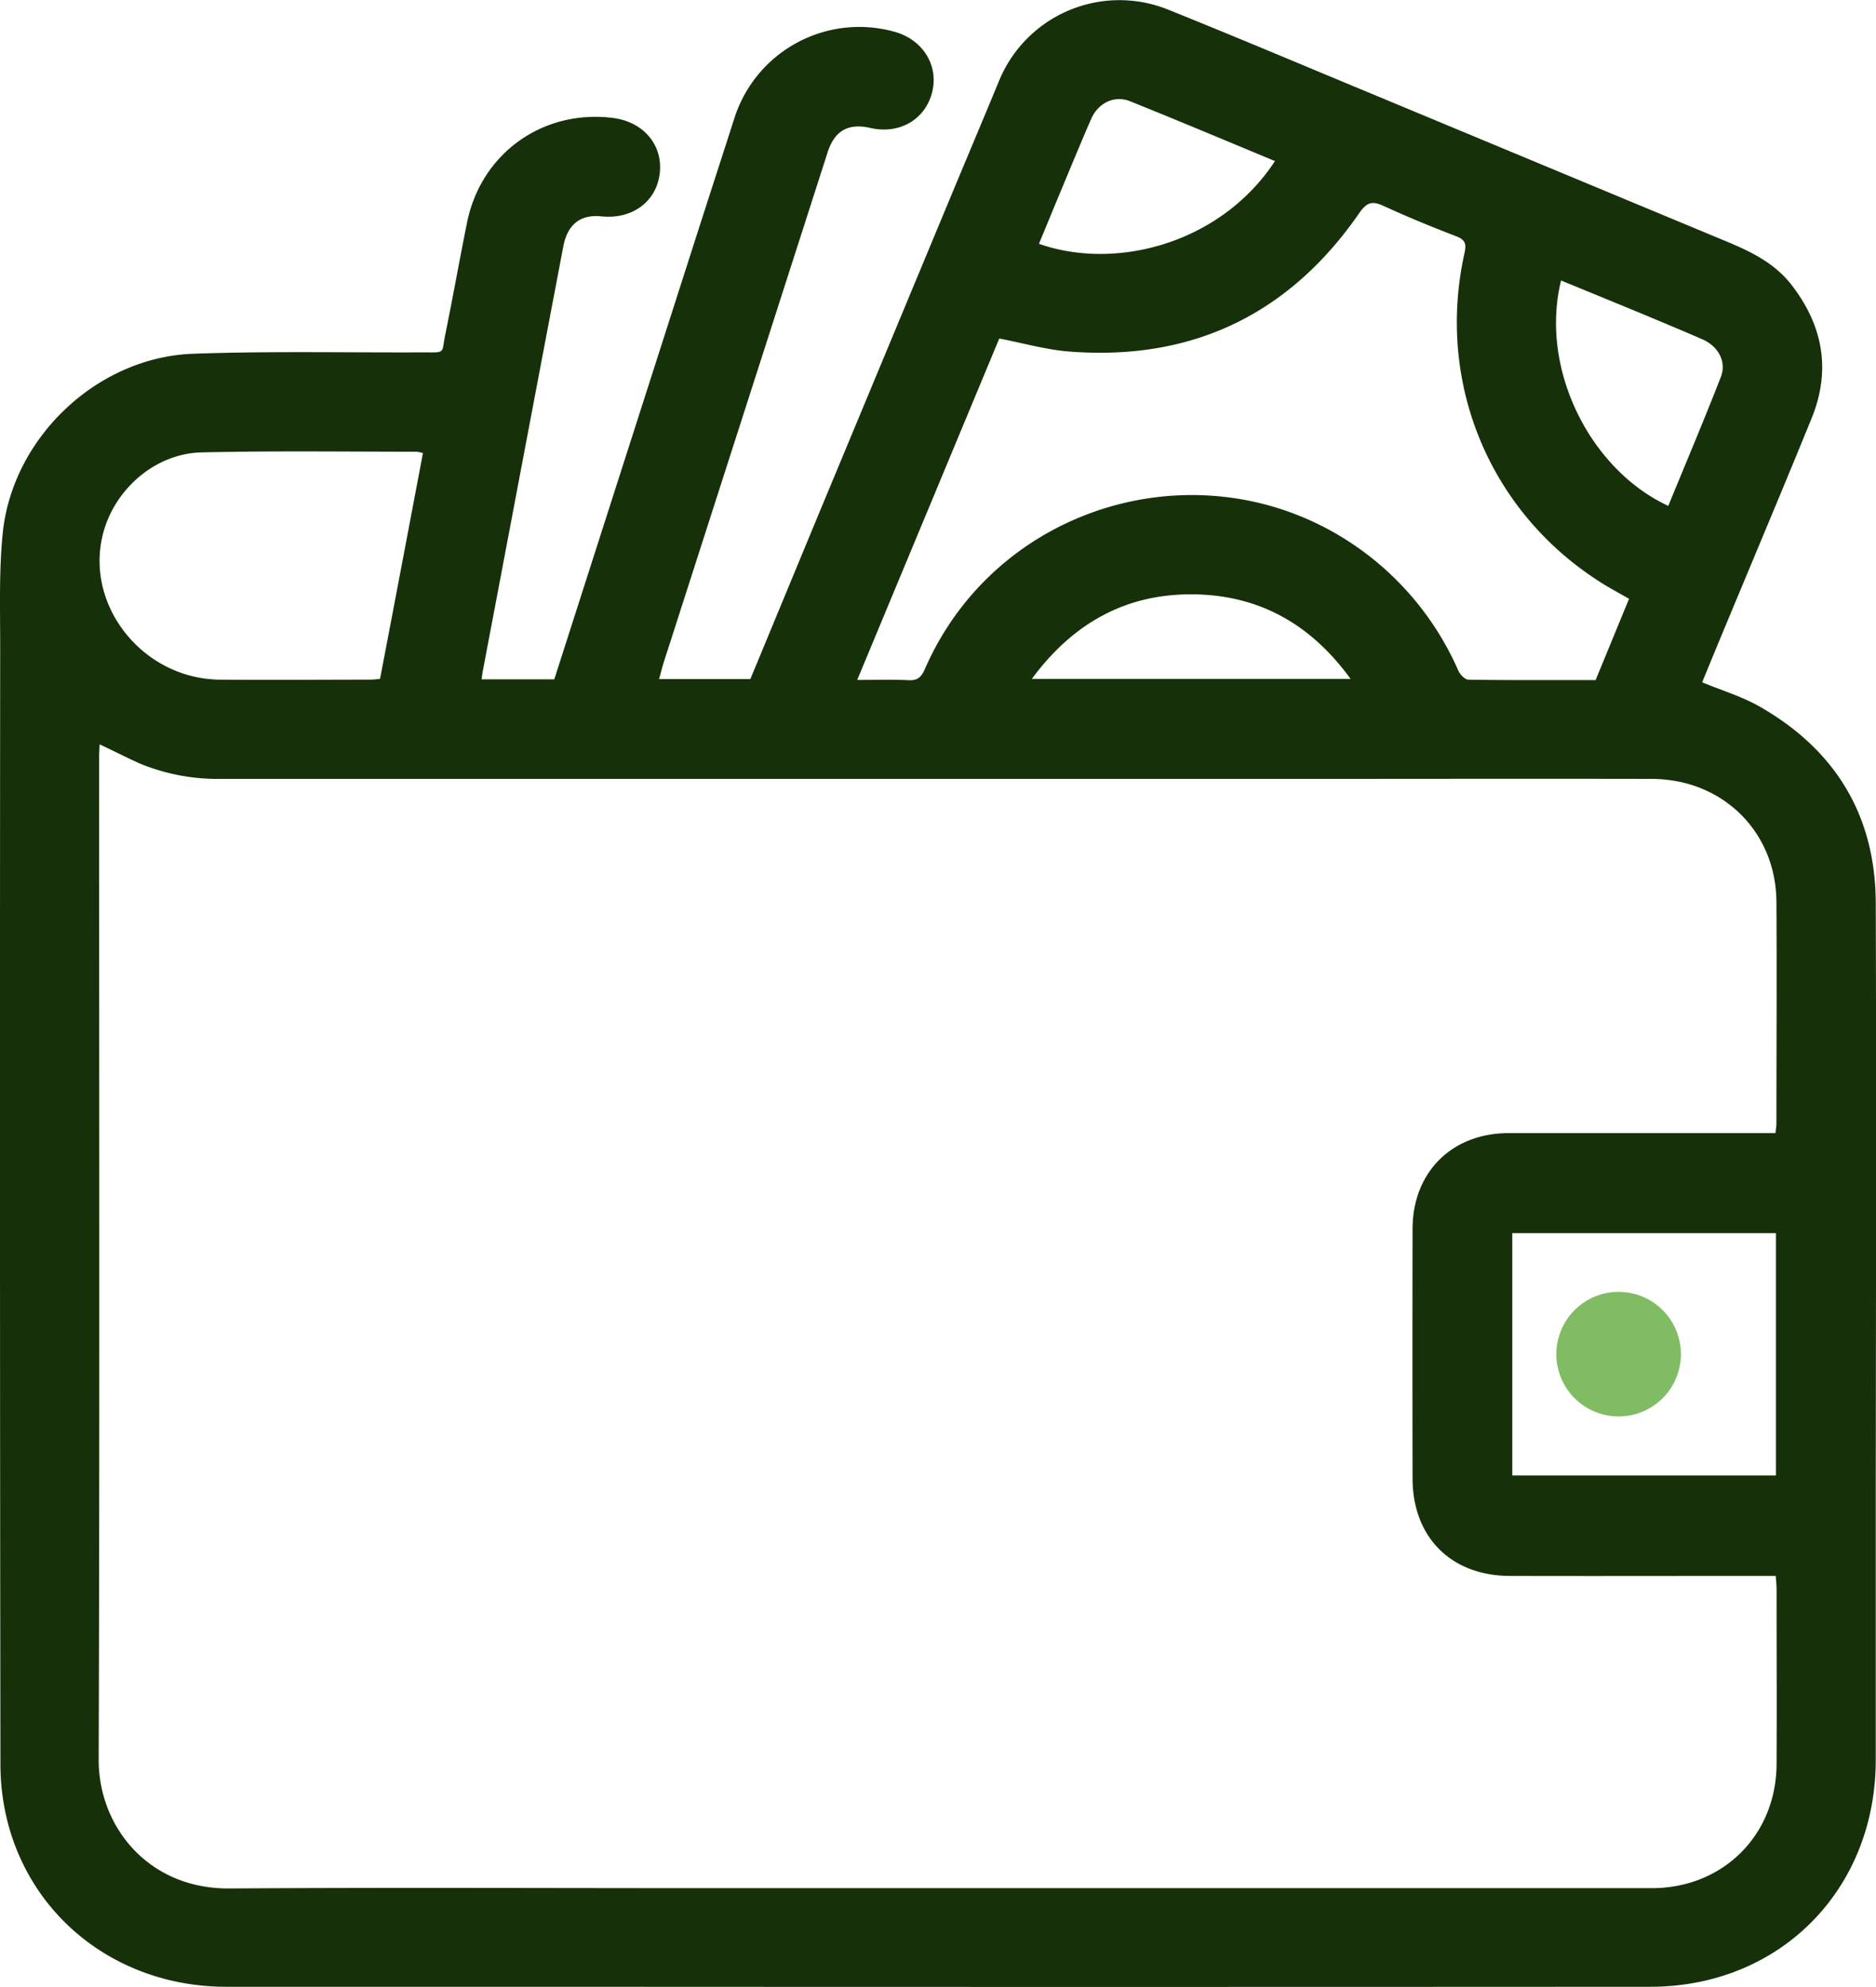 <?xml version="1.0" encoding="UTF-8"?> <svg xmlns="http://www.w3.org/2000/svg" viewBox="0 0 521.67 552.54"> <defs> <style>.cls-1{fill:#163109;}.cls-2{fill:#80bc64;}</style> </defs> <g id="Слой_2" data-name="Слой 2"> <g id="Layer_1" data-name="Layer 1"> <path class="cls-1" d="M133.93,188.92h20.2q19.43-60.61,38.74-120.84c3.77-11.77,7.59-23.52,11.37-35.29A36.45,36.45,0,0,1,248.86,8.87c7.89,2.23,12.29,9.51,10.29,17S250,37.4,242.07,35.59c-6.23-1.42-10,.77-11.94,6.8Q207.4,113.15,184.66,183.9c-.49,1.54-.87,3.11-1.39,4.95h25.38c6.54-15.79,13-31.38,19.44-46.95q18.51-44.48,37-88.94c4.21-10.09,8.45-20.15,12.63-30.25a36.19,36.19,0,0,1,47.2-20C343.79,10.3,362.49,18.22,381.24,26Q430,46.3,478.76,66.59C486,69.57,493,72.68,498,79c8.89,11.33,11.26,23.82,5.77,37.31-8.2,20.13-16.66,40.16-25,60.24-1.86,4.47-3.69,8.94-5.44,13.18,5.59,2.34,11.27,4,16.27,6.92,20.84,12,31.87,30.17,32,54.3.19,54,.06,108,0,162q0,38.26,0,76.54c-.06,36.1-26.71,63-62.72,63q-153.24.09-306.49,0-44.75,0-89.47,0c-28.52,0-52.66-17.41-60.37-44.21A65.23,65.23,0,0,1,.12,490.7Q-.09,335.3.05,179.89c0-10.48-.34-21,.69-31.44,2.63-26.69,26.2-49.12,53-50.08,21.29-.76,42.63-.29,63.94-.38,6.45,0,5,.48,6.17-5.12,2.1-10.27,3.92-20.59,6-30.87,3.85-19.23,20.89-31.54,40.37-29.23,8.65,1,14.19,7.51,13.23,15.5-.95,7.84-7.67,12.78-16.21,11.9-5.81-.6-9.42,2.19-10.6,8.37q-7.06,37.08-14.07,74.17-4.16,22-8.32,43.91C134.12,187.26,134.06,187.91,133.93,188.92ZM27.71,207c-.06,1.4-.15,2.38-.15,3.36,0,93,.18,186-.12,278.94-.06,18.6,13.78,36,36.29,35.85,44.39-.29,88.79-.08,133.18-.08q131.19,0,262.37,0c19.85,0,34.64-14.73,34.74-34.48.09-16.23,0-32.47,0-48.7,0-1.16-.14-2.31-.23-3.65h-5.67c-22.75,0-45.5.06-68.25,0-16.35-.05-27-10.72-27.07-27q-.07-34.79,0-69.57c.05-15.77,11-26.58,26.75-26.57q35.28,0,70.56,0h3.62c.11-1.21.25-2,.25-2.71,0-20.54.13-41.08,0-61.62-.13-19.53-15-34.13-34.71-34.17-32.8-.07-65.6,0-98.4,0q-149.75,0-299.49,0a57,57,0,0,1-22.31-4.19C35.4,210.77,31.8,208.91,27.71,207ZM453,166.52c-2.69-1.55-5.12-2.84-7.45-4.3-31.26-19.55-46.34-55.66-38.3-91.89.57-2.53.18-3.67-2.34-4.64-6.8-2.61-13.54-5.38-20.16-8.42-3.14-1.44-4.66-1.08-6.78,2-19.48,28.15-46.43,41.13-80.59,38.49-6.43-.49-12.75-2.33-19.51-3.62q-19.55,47-39.5,94.94c5.22,0,9.75-.16,14.26.07,2.53.12,3.57-.84,4.55-3.09,20.87-47.82,81.29-63.53,122.84-32a82,82,0,0,1,25.51,32.45c.49,1.07,1.84,2.48,2.8,2.5,11.8.17,23.6.11,35.37.11ZM117.61,126a10.05,10.05,0,0,0-1.71-.38c-20,0-39.95-.28-59.91.19-13,.31-24.44,10.49-27.46,23.09C23.75,168.81,40,188.83,61.18,189c14,.13,28,0,42,0a25,25,0,0,0,2.5-.23C109.71,167.76,113.65,146.9,117.61,126ZM420.53,410.31h73.31V342.92H420.53ZM434.1,78c-6.05,24.46,8,52.57,29.81,62.68,4.89-11.93,9.92-23.8,14.6-35.81,1.67-4.27-.69-8.58-5.1-10.5C468,92,462.45,89.71,457,87.42,449.43,84.29,441.89,81.2,434.1,78ZM354.54,44.79C341,39.17,327.68,33.56,314.28,28.17c-4.39-1.77-8.9.43-10.86,4.92-2.69,6.16-5.25,12.39-7.84,18.59-2.24,5.36-4.44,10.74-6.67,16.12C310.53,75.39,339.59,67.59,354.54,44.79Zm-67.64,144h88.66c-11-15.17-25.31-23.23-43.44-23.51C313.29,165,298.47,173.14,286.9,188.83Z"></path> <path class="cls-2" d="M467.42,376.61a17.32,17.32,0,1,1-17.56-17.36A17.33,17.33,0,0,1,467.42,376.61Z"></path> </g> </g> </svg> 